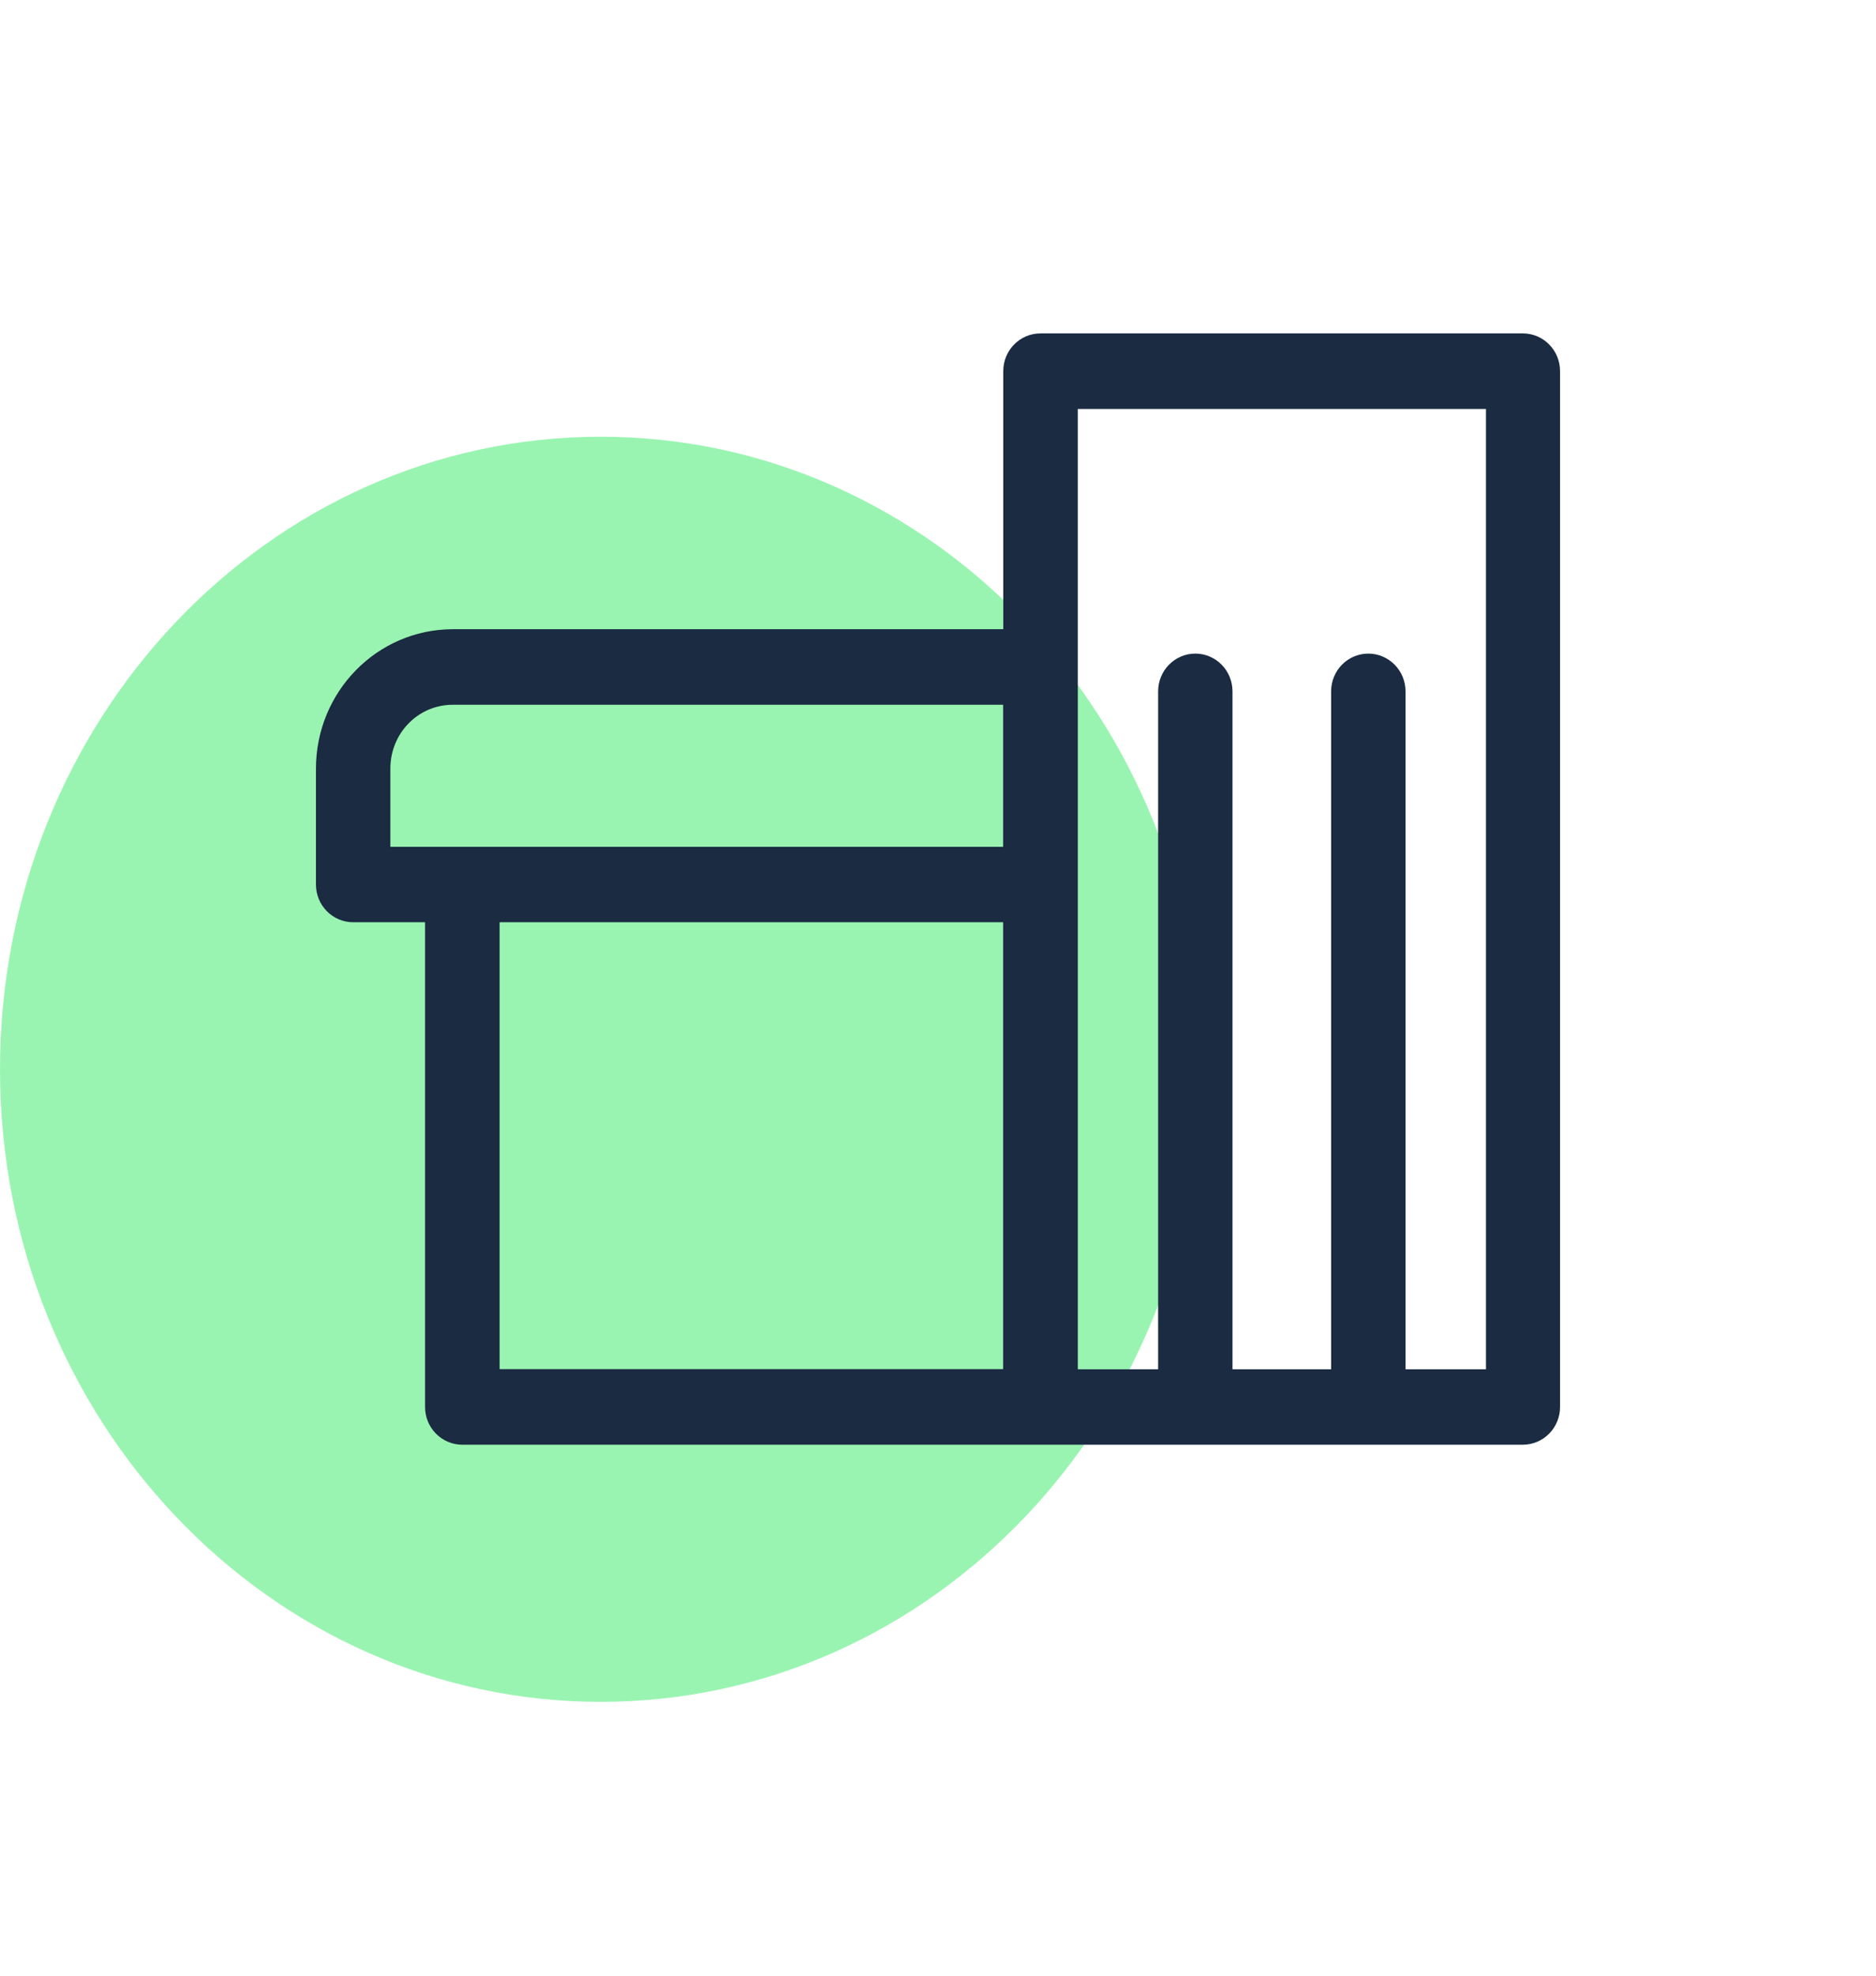 <svg width="38" height="40" viewBox="0 0 38 40" fill="none" xmlns="http://www.w3.org/2000/svg">
<path d="M24.334 21.649C24.334 28.722 18.887 34.456 12.167 34.456C5.447 34.456 0 28.722 0 21.649C0 14.576 5.447 8.842 12.167 8.842C18.887 8.842 24.334 14.576 24.334 21.649Z" fill="#9AF4B1"/>
<path d="M30.85 7H21.076C20.798 7 20.572 7.23 20.572 7.513V12.989H9.17C7.779 12.992 6.65 14.14 6.65 15.562V17.909C6.65 18.192 6.876 18.422 7.153 18.422H8.86V28.487C8.86 28.77 9.086 29 9.364 29H30.846C31.124 29 31.35 28.77 31.35 28.487V7.513C31.35 7.23 31.124 7 30.846 7H30.85ZM7.657 17.395V15.562C7.657 15.151 7.815 14.759 8.099 14.47C8.383 14.18 8.767 14.019 9.17 14.019H20.569V17.395H7.657ZM20.569 18.422V27.97H9.87V18.422H14.598H18.315H19.322H20.569ZM30.346 27.973H28.22V13.997C28.22 13.713 27.994 13.483 27.716 13.483C27.439 13.483 27.213 13.713 27.213 13.997V27.973H24.715V13.997C24.715 13.713 24.49 13.483 24.212 13.483C23.935 13.483 23.709 13.713 23.709 13.997V27.973H21.582V8.03H30.35V27.973H30.346Z" fill="#1A2B42" stroke="#1A2B42" stroke-width="0.5"/>
</svg>
